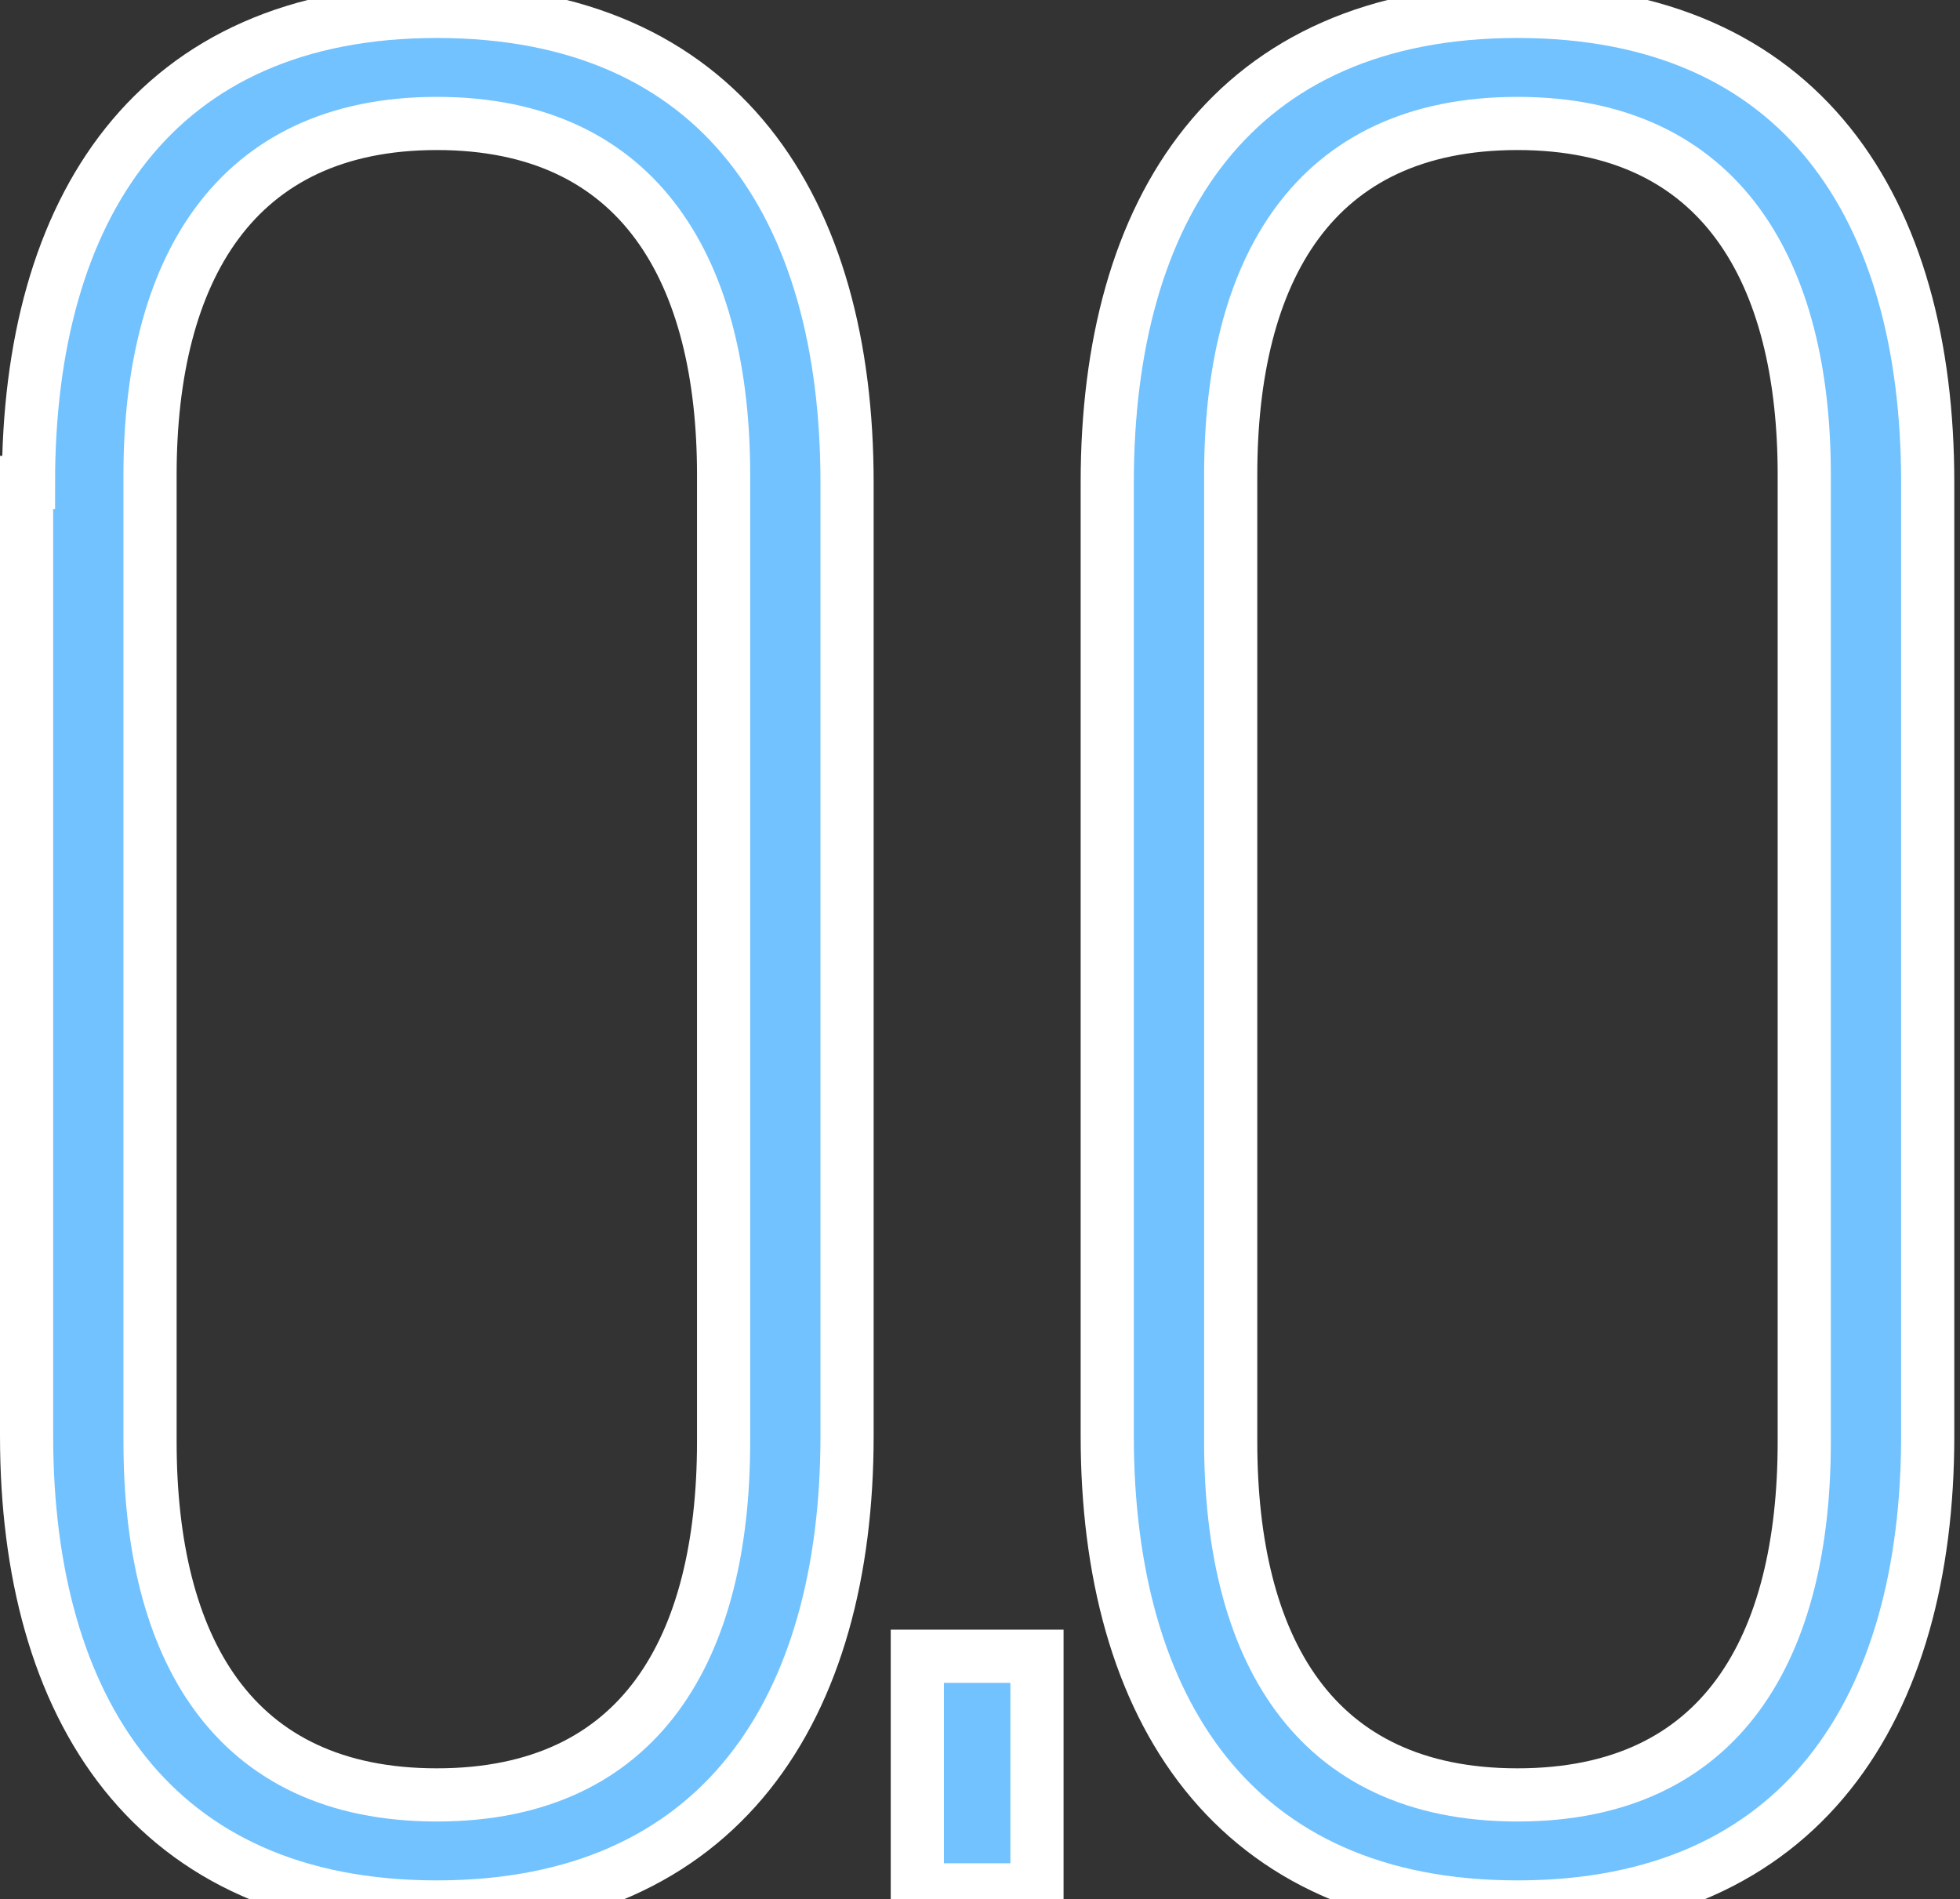 <?xml version="1.0" encoding="utf-8"?>
<!-- Generator: Adobe Illustrator 22.1.0, SVG Export Plug-In . SVG Version: 6.00 Build 0)  -->
<svg version="1.1" id="Layer_1" xmlns="http://www.w3.org/2000/svg" xmlns:xlink="http://www.w3.org/1999/xlink" x="0px" y="0px"
	 viewBox="0 0 103.2 100" style="enable-background:new 0 0 103.2 100;" xml:space="preserve">
<rect x="0" y="0" width="103.2" height="100" fill="#333333" stroke="none"/>
<style type="text/css">
	.st0{fill:#71c2ff;stroke:#ffffff;stroke-width:2.8;stroke-miterlimit:10;}
</style>
<g>
	<path class="st0" d="M1.5,25.4C1.5,11,8.1,0.6,23,0.6c15,0,21.6,10.4,21.6,24.8v50.2c0,14.3-6.6,24.8-21.6,24.8
		c-15,0-21.6-10.5-21.6-24.8V25.4z M7.9,75.9c0,10.8,4.3,18.6,15.1,18.6c10.8,0,15.1-7.8,15.1-18.6V25c0-10.6-4.3-18.5-15.1-18.5
		C12.3,6.5,7.9,14.3,7.9,25V75.9z"/>
	<path class="st0" d="M54.6,87.2v12.3h-6.3V87.2H54.6z"/>
	<path class="st0" d="M58.3,25.4c0-14.4,6.6-24.8,21.6-24.8c15,0,21.6,10.4,21.6,24.8v50.2c0,14.3-6.6,24.8-21.6,24.8
		c-15,0-21.6-10.5-21.6-24.8V25.4z M64.8,75.9c0,10.8,4.3,18.6,15.1,18.6c10.8,0,15.1-7.8,15.1-18.6V25c0-10.6-4.3-18.5-15.1-18.5
		c-10.8,0-15.1,7.8-15.1,18.5V75.9z"/>
</g>
</svg>
